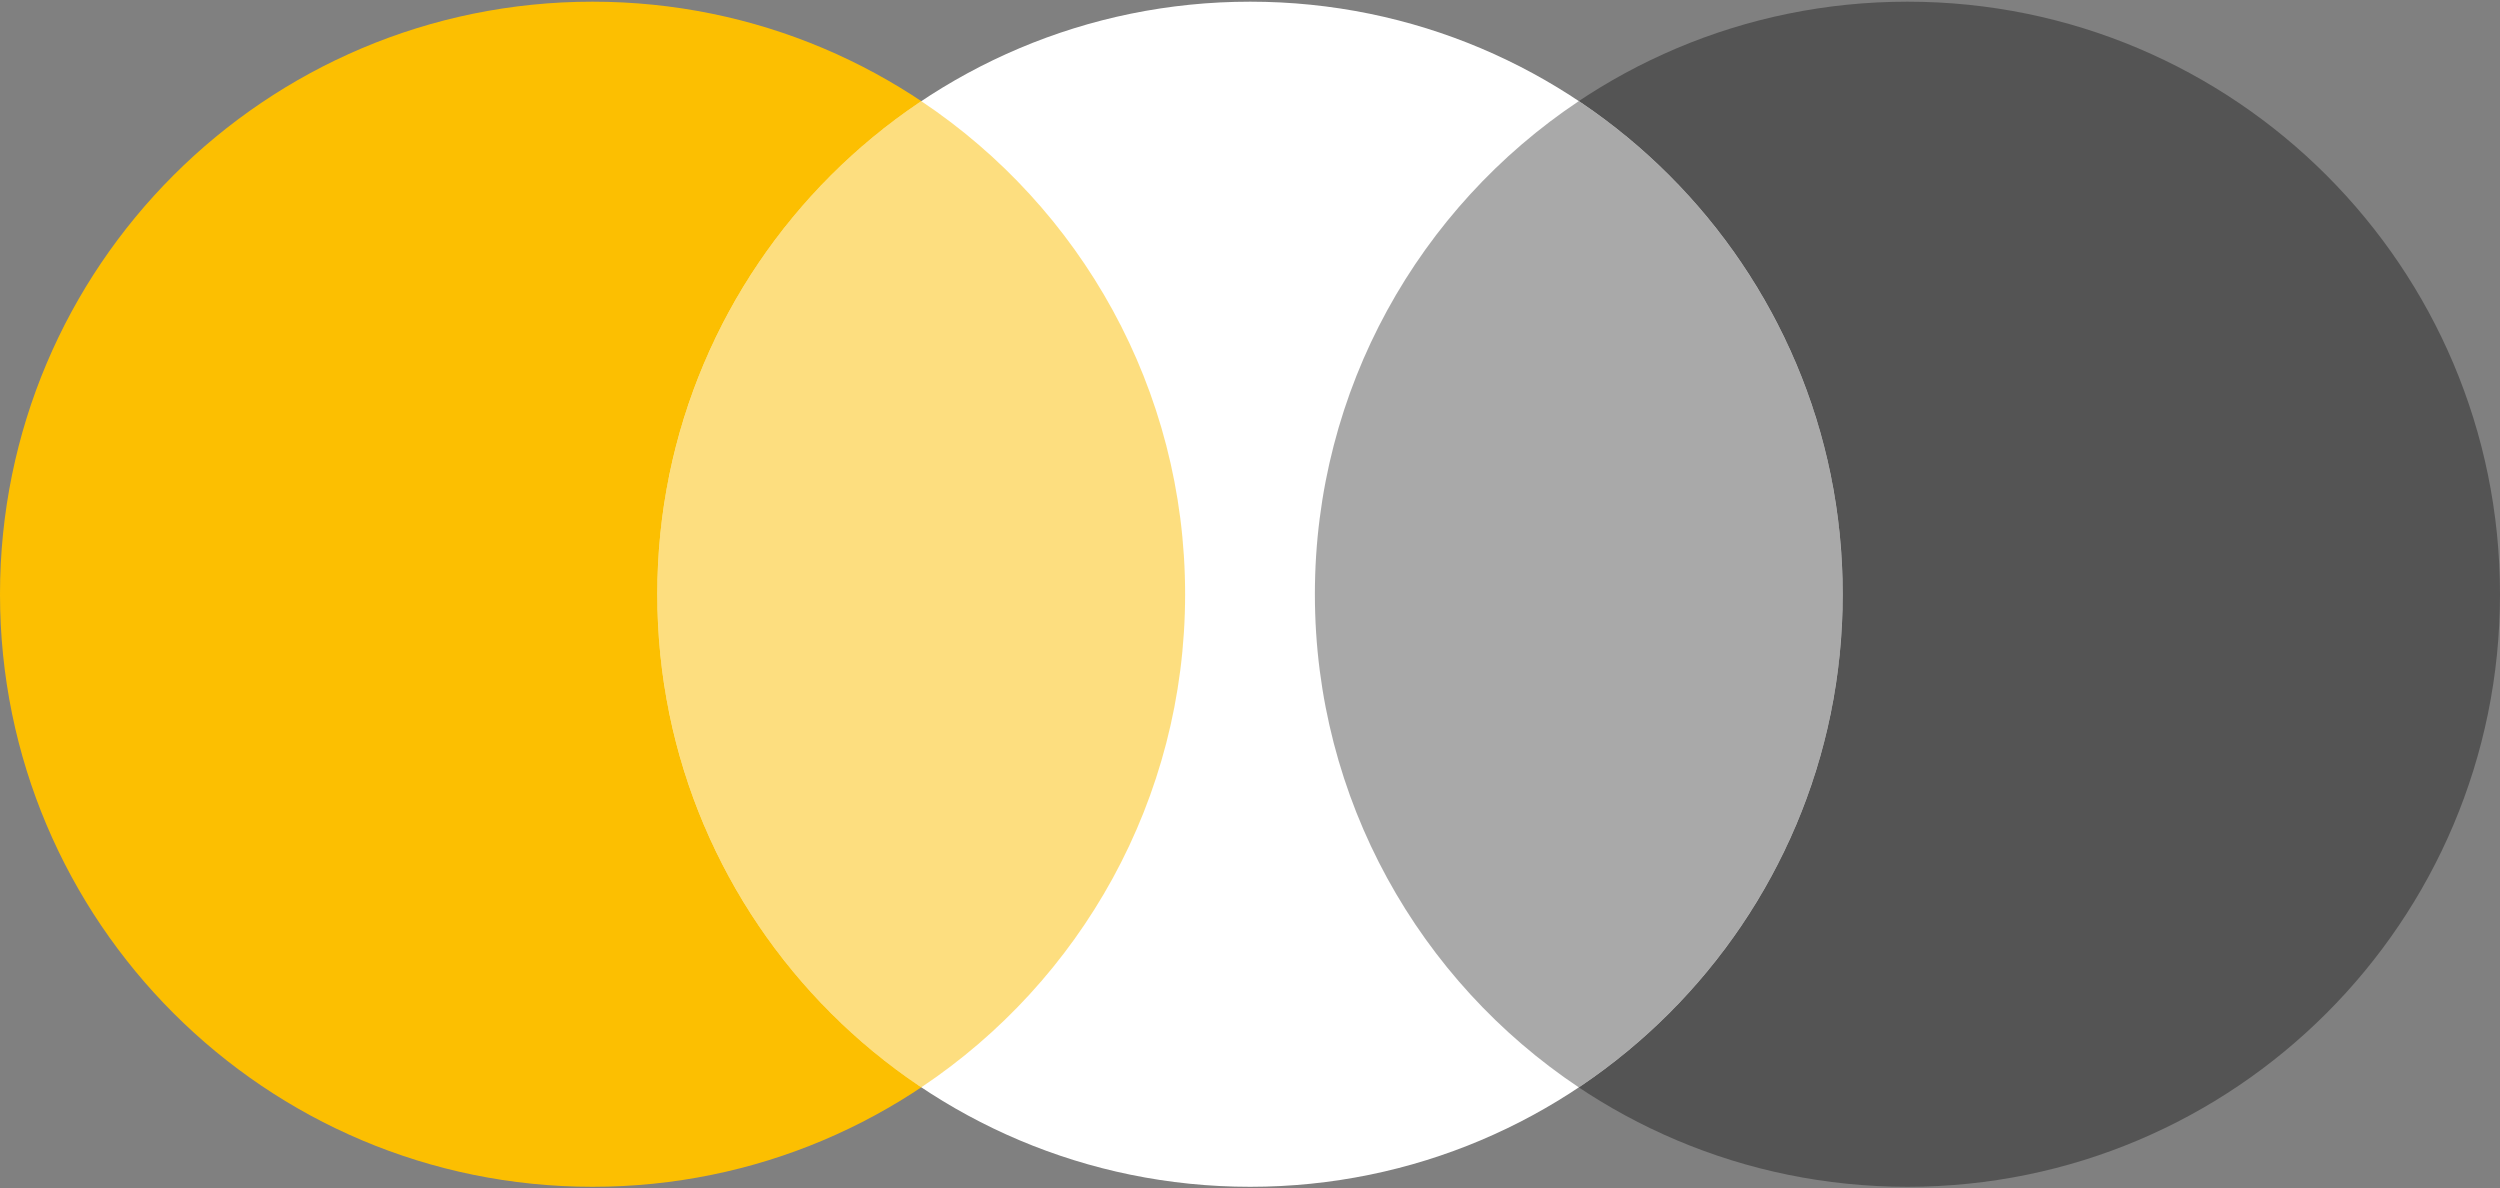 <?xml version="1.0" encoding="UTF-8" standalone="no"?><!-- Generator: Adobe Illustrator 23.0.4, SVG Export Plug-In . SVG Version: 6.00 Build 0)  --><svg xmlns="http://www.w3.org/2000/svg" enable-background="new 0 0 741.7 352.6" fill="#000000" id="Layer_1" version="1.1" viewBox="0 0 741.7 352.6" x="0px" xml:space="preserve" y="0px">
<rect x="0" y="0" width="741.7" height="352.6" fill="#808080" stroke="none"/>
<g id="change1_1"><path d="m175.8 0.5c97.1 0 175.8 78.7 175.8 175.8s-78.7 175.8-175.8 175.8-175.8-78.7-175.8-175.8 78.7-175.8 175.8-175.8z" fill="#fcbf01"/></g>
<g id="change2_1"><path d="m565.9 0.5c97.1 0 175.8 78.7 175.8 175.8s-78.7 175.8-175.8 175.8-175.8-78.7-175.8-175.8 78.7-175.8 175.8-175.8z" fill="#545454"/></g>
<g id="change3_1"><path d="m370.9 0.5c97.1 0 175.8 78.7 175.8 175.8s-78.7 175.8-175.8 175.8-175.9-78.7-175.9-175.8 78.8-175.8 175.9-175.8z" fill="#ffffff"/></g>
<g id="change1_2"><path d="m273.3 30c47.2 31.5 78.3 85.3 78.3 146.3s-31.1 114.8-78.3 146.3c-47.2-31.5-78.3-85.3-78.3-146.3s31.1-114.8 78.3-146.3z" fill="#fcbf01" opacity="0.5"/></g>
<g id="change2_2"><path d="m468.4 30c47.2 31.5 78.3 85.3 78.3 146.3s-31.1 114.8-78.3 146.3c-47.2-31.5-78.3-85.3-78.3-146.3s31.1-114.8 78.3-146.3z" fill="#545454" opacity="0.5"/></g>
</svg>